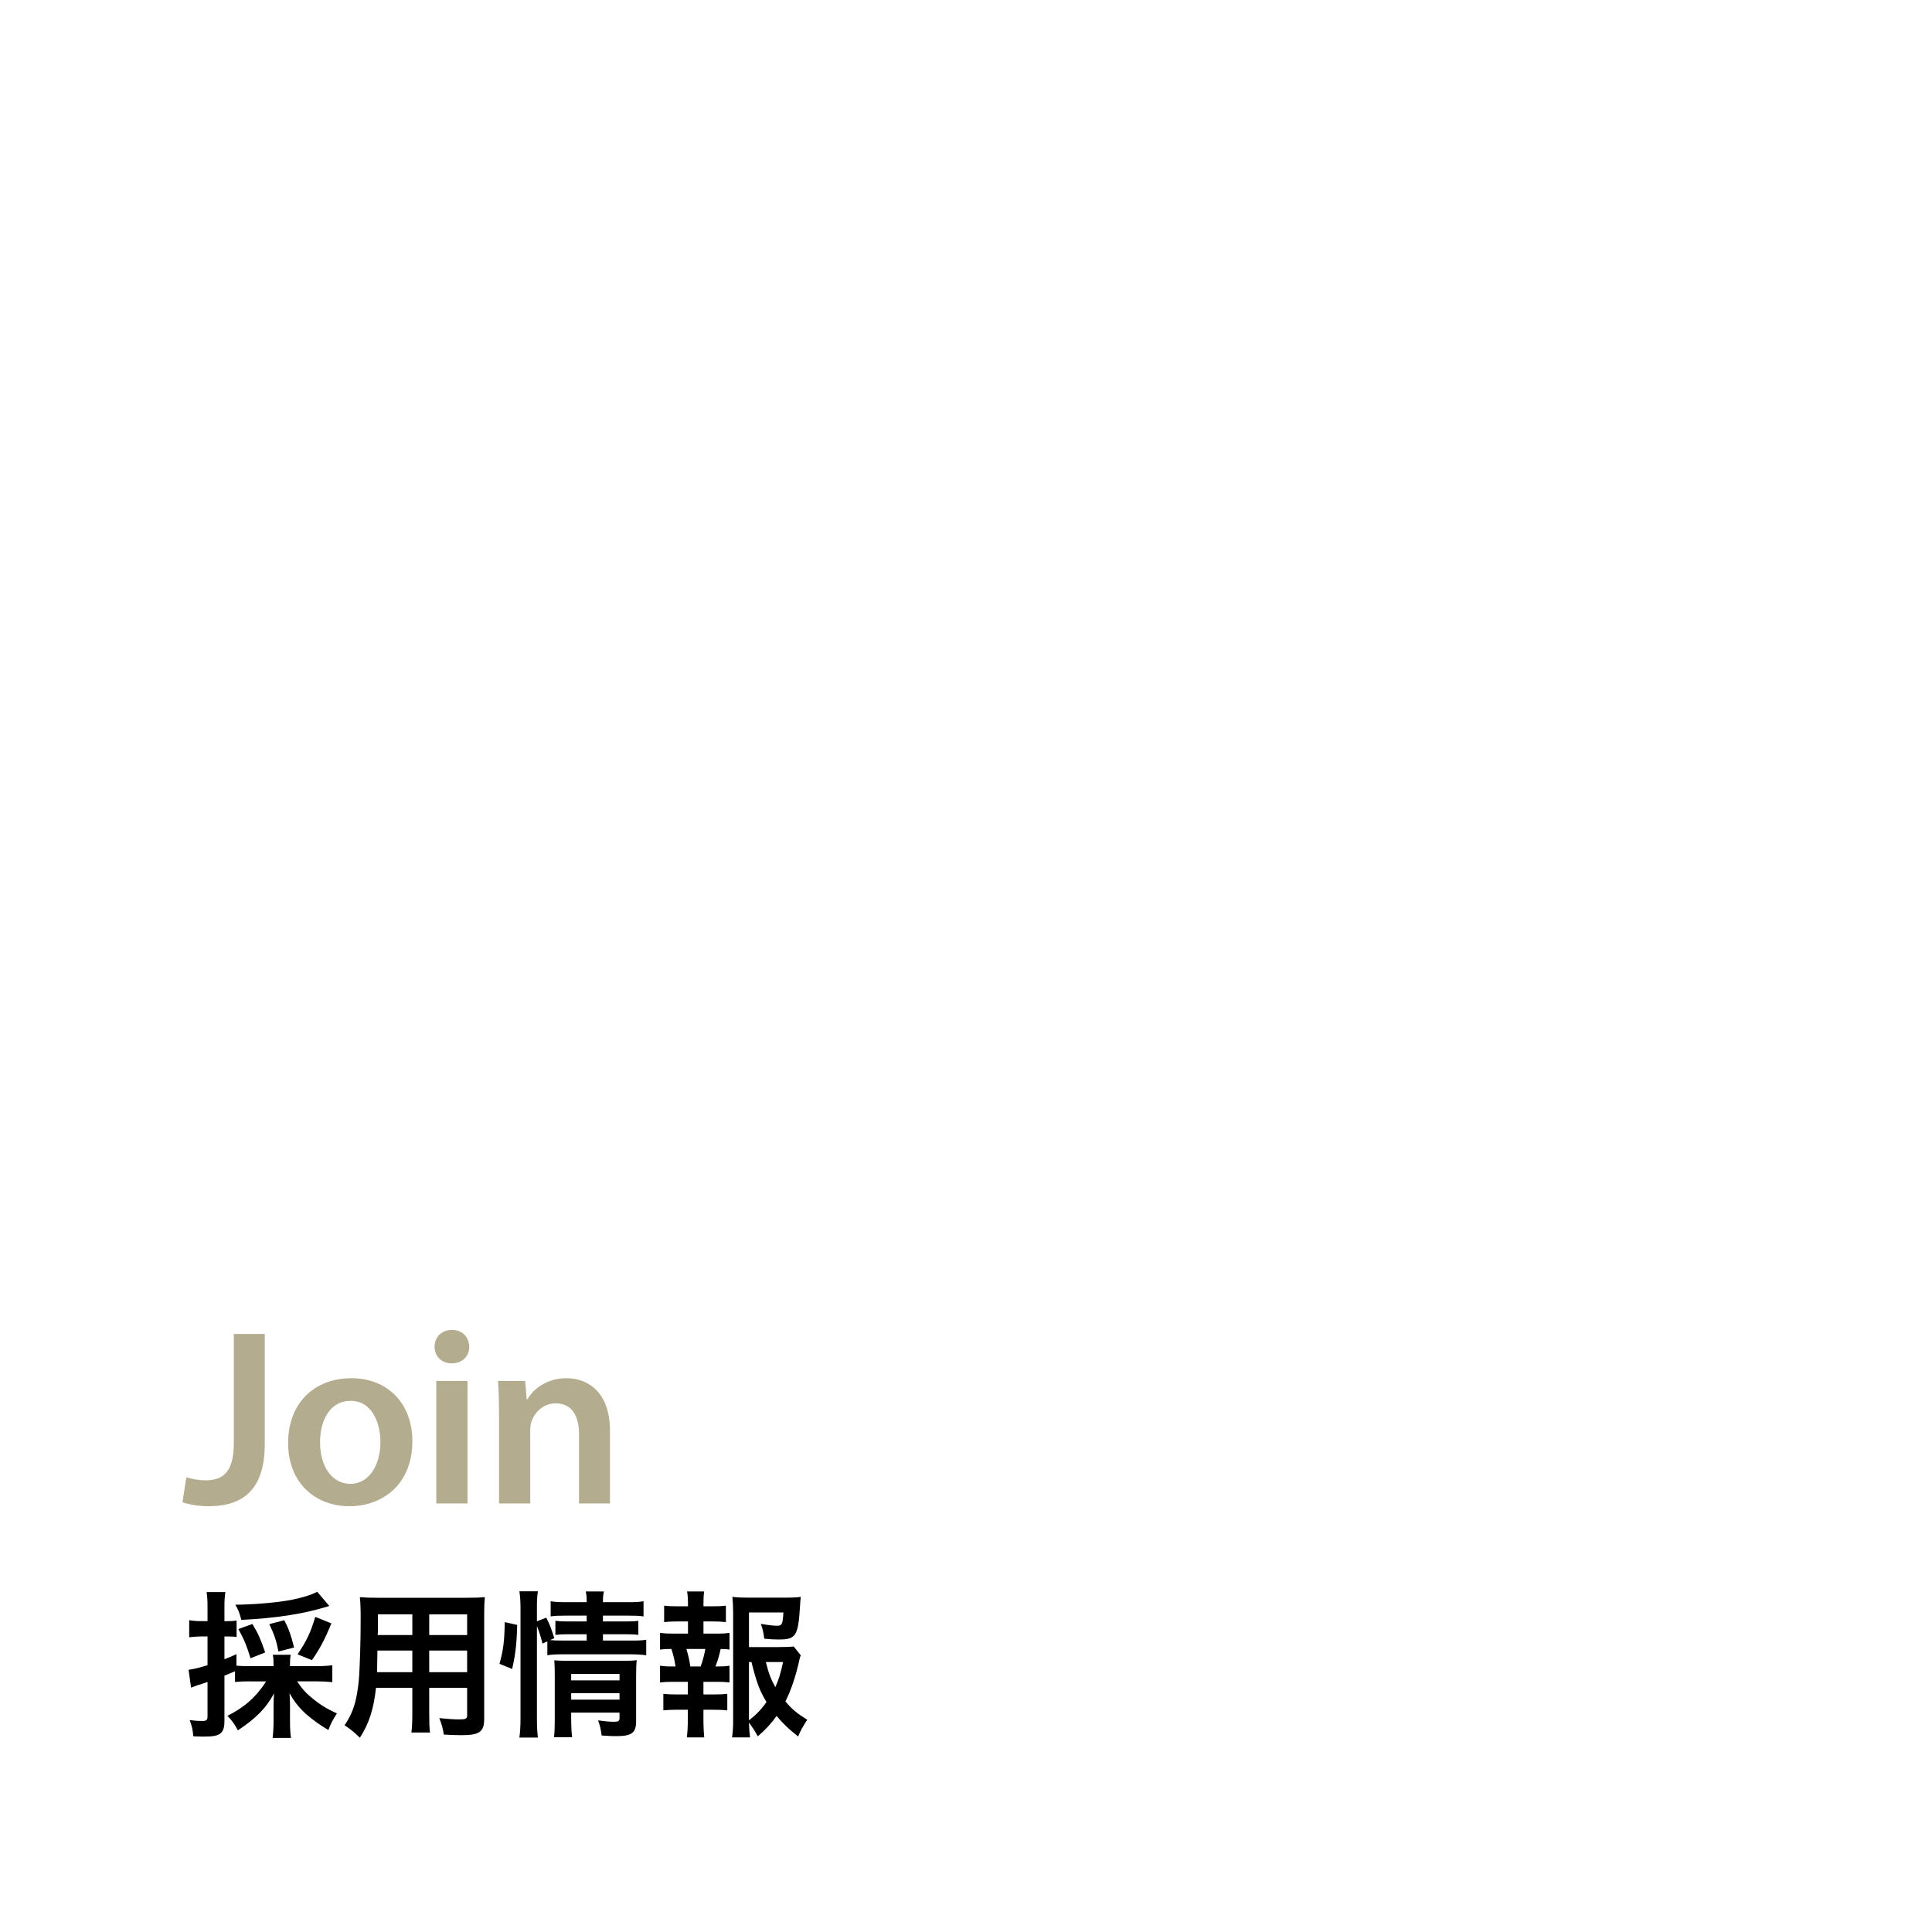 <?xml version="1.0" encoding="utf-8"?>
<!-- Generator: Adobe Illustrator 12.0.1, SVG Export Plug-In . SVG Version: 6.00 Build 51448)  -->
<!DOCTYPE svg PUBLIC "-//W3C//DTD SVG 1.1//EN" "http://www.w3.org/Graphics/SVG/1.1/DTD/svg11.dtd">
<svg  version="1.1" id="Gnav--Join" xmlns="http://www.w3.org/2000/svg" xmlns:xlink="http://www.w3.org/1999/xlink" width="159" height="159" viewBox="0 0 159 159"
	 overflow="visible" enable-background="new 0 0 159 159" xml:space="preserve">
<g class="GlobalNav__Item--En">
	<path fill="#B3AC8E" d="M19.243,109.781h2.547v9.045c0,3.851-1.863,5.134-4.638,5.134c-0.703,0-1.594-0.124-2.132-0.331
		l0.311-2.049c0.414,0.123,0.973,0.248,1.573,0.248c1.449,0,2.339-0.662,2.339-3.084V109.781z"/>
	<path fill="#B3AC8E" d="M33.937,118.599c0,3.706-2.608,5.361-5.175,5.361c-2.856,0-5.051-1.966-5.051-5.195
		c0-3.312,2.174-5.341,5.216-5.341C31.929,113.424,33.937,115.535,33.937,118.599z M26.34,118.702c0,1.946,0.952,3.415,2.505,3.415
		c1.448,0,2.463-1.428,2.463-3.456c0-1.573-0.704-3.374-2.442-3.374C27.064,115.287,26.34,117.025,26.34,118.702z"/>
	<path fill="#B3AC8E" d="M38.62,110.836c0,0.766-0.56,1.367-1.449,1.367c-0.849,0-1.407-0.602-1.407-1.367
		c0-0.786,0.579-1.387,1.428-1.387C38.061,109.449,38.6,110.05,38.62,110.836z M35.908,123.732v-10.081h2.566v10.081H35.908z"/>
	<path fill="#B3AC8E" d="M41.07,116.652c0-1.158-0.021-2.131-0.083-3.001h2.235l0.125,1.511h0.062
		c0.435-0.786,1.532-1.738,3.209-1.738c1.759,0,3.581,1.139,3.581,4.326v5.982h-2.546v-5.692c0-1.449-0.539-2.546-1.926-2.546
		c-1.014,0-1.718,0.725-1.987,1.49c-0.082,0.228-0.104,0.538-0.104,0.828v5.92H41.07V116.652z"/>
</g>
<g>
	<path d="M20.642,138.371c-0.559,0-0.909,0.012-1.3,0.051v-0.883c-0.572,0.246-0.572,0.246-0.871,0.363v3.744
		c0,0.533-0.104,0.832-0.338,1.014c-0.233,0.195-0.624,0.26-1.442,0.26c-0.222,0-0.403-0.013-0.78-0.025
		c-0.052-0.572-0.117-0.832-0.299-1.339c0.455,0.065,0.701,0.077,1.026,0.077c0.364,0,0.442-0.077,0.442-0.389v-2.822
		c-0.416,0.144-0.442,0.156-0.832,0.273c-0.208,0.078-0.351,0.13-0.521,0.195l-0.208-1.469c0.416-0.053,0.871-0.17,1.561-0.377
		v-2.367h-0.559c-0.3,0-0.599,0.027-0.949,0.066v-1.404c0.312,0.052,0.598,0.078,0.975,0.078h0.533v-1.066
		c0-0.624-0.013-0.91-0.078-1.326h1.547c-0.064,0.402-0.078,0.702-0.078,1.313v1.08h0.286c0.325,0,0.507-0.014,0.715-0.053v1.352
		c-0.221-0.025-0.39-0.039-0.715-0.039h-0.286v1.873c0.403-0.156,0.546-0.209,0.988-0.416v0.949
		c0.313,0.025,0.624,0.039,1.183,0.039h1.872v-0.144c0-0.364-0.013-0.572-0.064-0.793h1.481c-0.052,0.221-0.064,0.403-0.064,0.793
		v0.144h2.197c0.468,0,0.909-0.027,1.286-0.078v1.391c-0.377-0.039-0.845-0.064-1.286-0.064h-1.612
		c0.416,0.623,0.741,0.987,1.3,1.43c0.598,0.494,1.222,0.871,1.976,1.209c-0.351,0.546-0.507,0.832-0.701,1.365
		c-0.611-0.352-1.274-0.819-1.808-1.287c-0.598-0.533-0.987-1.027-1.391-1.742c0.025,0.39,0.039,0.676,0.039,0.975v1.352
		c0,0.533,0.025,0.937,0.078,1.353h-1.509c0.053-0.429,0.078-0.871,0.078-1.365v-1.313c0-0.312,0.014-0.52,0.039-0.987
		c-0.649,1.209-1.481,2.054-2.977,3.042c-0.273-0.52-0.521-0.857-0.858-1.195c1.392-0.689,2.393-1.586,3.186-2.834H20.642z
		 M27.103,132.17c-0.116,0.025-0.143,0.039-0.299,0.09c-1.976,0.586-4.107,0.91-6.941,1.054c-0.169-0.624-0.247-0.819-0.494-1.248
		c1.495-0.013,3.367-0.169,4.563-0.39c0.885-0.17,1.69-0.416,2.171-0.676L27.103,132.17z M20.616,136.473
		c-0.313-1.027-0.533-1.573-1.001-2.405l1.157-0.416c0.48,0.793,0.676,1.248,1.053,2.34L20.616,136.473z M22.917,135.914
		c-0.182-0.91-0.325-1.353-0.754-2.25l1.235-0.324c0.351,0.676,0.571,1.287,0.806,2.248L22.917,135.914z M24.49,136.147
		c0.754-1.118,1.079-1.808,1.456-3.081l1.326,0.533c-0.56,1.365-0.937,2.066-1.6,3.029L24.49,136.147z"/>
	<path d="M30.943,138.903c-0.183,1.729-0.572,2.951-1.326,4.108c-0.546-0.521-0.728-0.663-1.261-1.027
		c0.468-0.676,0.767-1.365,0.948-2.197c0.131-0.611,0.222-1.287,0.261-1.988c0.064-1.092,0.117-2.938,0.117-4.473
		c0-0.936-0.014-1.352-0.065-1.885c0.455,0.039,0.793,0.053,1.495,0.053h7.293c0.728,0,1.092-0.014,1.495-0.053
		c-0.039,0.441-0.052,0.768-0.052,1.469v8.541c0,1.079-0.391,1.352-1.872,1.352c-0.403,0-1.066-0.025-1.456-0.051
		c-0.065-0.494-0.156-0.807-0.364-1.353c0.65,0.065,1.222,0.104,1.638,0.104c0.533,0,0.65-0.053,0.65-0.326v-2.274h-3.12v2.132
		c0,0.754,0.013,1.17,0.065,1.547h-1.534c0.052-0.39,0.078-0.767,0.078-1.533v-2.146H30.943z M33.934,135.836h-2.873
		c0,0.377-0.014,0.637-0.014,0.818c-0.013,0.611-0.013,0.702-0.013,0.962h2.899V135.836z M33.934,132.858H31.1v1.339l-0.014,0.364
		h2.848V132.858z M38.444,134.562v-1.703h-3.12v1.703H38.444z M38.444,137.616v-1.78h-3.12v1.78H38.444z"/>
	<path d="M41.106,136.928c0.325-1.145,0.416-1.95,0.429-3.432l1.027,0.233c-0.026,1.417-0.144,2.496-0.416,3.627L41.106,136.928z
		 M44.188,141.387c0,0.676,0.025,1.131,0.078,1.611h-1.521c0.065-0.441,0.091-1.027,0.091-1.65v-8.996
		c0-0.572-0.025-0.936-0.091-1.391h1.521c-0.065,0.455-0.078,0.779-0.078,1.391v1.079l0.767-0.3c0.325,0.65,0.352,0.729,0.663,1.69
		l-0.351,0.156c0.324,0.026,0.585,0.039,1.092,0.039h1.924v-0.521H46.8c-0.507,0-0.728,0.014-1.092,0.053v-1.157
		c0.338,0.039,0.572,0.052,1.105,0.052h1.469v-0.48h-1.677c-0.689,0-0.937,0.013-1.287,0.064v-1.248
		c0.377,0.064,0.649,0.078,1.352,0.078h1.612c0-0.391-0.013-0.585-0.078-0.884h1.495c-0.065,0.312-0.078,0.481-0.078,0.884h1.989
		c0.715,0,0.975-0.014,1.352-0.078v1.248c-0.377-0.052-0.702-0.064-1.325-0.064h-2.016v0.48h1.833c0.56,0,0.768-0.013,1.079-0.052
		v1.157c-0.312-0.039-0.572-0.053-1.104-0.053h-1.808v0.521h2.275c0.624,0,0.936-0.013,1.287-0.065v1.274
		c-0.391-0.052-0.754-0.078-1.287-0.078h-5.538c-0.637,0-0.949,0.013-1.313,0.078v-1.144l-0.402,0.182
		c-0.13-0.547-0.261-0.949-0.455-1.443V141.387z M47.008,141.49c0,0.637,0.026,1.092,0.078,1.482h-1.495
		c0.053-0.43,0.065-0.729,0.065-1.482v-3.744c0-0.494-0.013-0.74-0.039-1.104c0.313,0.026,0.585,0.039,1.04,0.039h4.576
		c0.572,0,0.896-0.013,1.17-0.052c-0.039,0.312-0.052,0.701-0.052,1.338v3.666c0,0.988-0.352,1.248-1.664,1.248
		c-0.286,0-0.533-0.012-1.17-0.051c-0.078-0.56-0.13-0.781-0.3-1.248c0.533,0.077,0.949,0.116,1.274,0.116
		c0.416,0,0.494-0.052,0.494-0.312v-0.442h-3.979V141.49z M50.986,138.293v-0.533h-3.979v0.533H50.986z M50.986,139.879v-0.533
		h-3.979v0.533H50.986z"/>
	<path d="M58.907,134.444c0.546,0,0.78-0.013,1.131-0.065v1.379c-0.247-0.039-0.416-0.039-0.728-0.053
		c-0.144,0.625-0.208,0.871-0.43,1.443h0.156c0.468,0,0.715-0.014,1.001-0.064v1.377c-0.351-0.039-0.624-0.052-1.131-0.052h-1.014
		v1.04h0.884c0.494,0,0.754-0.013,1.079-0.052v1.364c-0.338-0.038-0.598-0.051-1.079-0.051h-0.884v0.948
		c0,0.429,0.025,0.91,0.064,1.326h-1.43c0.052-0.429,0.078-0.819,0.078-1.326v-0.948H55.67c-0.493,0-0.715,0.013-1.078,0.051v-1.364
		c0.324,0.039,0.585,0.052,1.078,0.052h0.937v-1.04h-1.157c-0.494,0-0.767,0.013-1.131,0.052v-1.377
		c0.325,0.051,0.533,0.064,1.131,0.064h0.144c-0.078-0.52-0.156-0.871-0.339-1.443c-0.429,0-0.637,0.014-0.936,0.053v-1.379
		c0.338,0.053,0.611,0.065,1.131,0.065h1.17v-1.001h-0.884c-0.468,0-0.728,0.014-1.079,0.053v-1.353
		c0.313,0.039,0.559,0.052,1.079,0.052h0.884v-0.234c0-0.363-0.025-0.806-0.078-0.987h1.404c-0.039,0.299-0.052,0.571-0.052,0.987
		v0.234h0.767c0.521,0,0.768-0.013,1.079-0.052v1.353c-0.338-0.039-0.624-0.053-1.079-0.053h-0.767v1.001H58.907z M57.659,137.148
		c0.169-0.441,0.286-0.896,0.391-1.443h-1.561c0.182,0.625,0.234,0.871,0.325,1.443H57.659z M65.901,136.226
		c-0.065,0.169-0.091,0.247-0.156,0.571c-0.272,1.197-0.663,2.354-1.104,3.225c0.507,0.624,0.936,0.975,1.794,1.508
		c-0.403,0.624-0.533,0.871-0.754,1.378c-0.754-0.598-1.196-1.014-1.769-1.69c-0.455,0.638-0.884,1.105-1.547,1.678
		c-0.247-0.455-0.429-0.729-0.728-1.131c0.013,0.52,0.039,0.779,0.091,1.222h-1.482c0.078-0.546,0.091-0.871,0.091-1.547v-8.697
		c0-0.468-0.025-0.975-0.064-1.325c0.377,0.051,0.741,0.064,1.222,0.064h3.198c0.585,0,0.988-0.025,1.209-0.064
		c-0.039,0.377-0.052,0.532-0.065,0.844c-0.155,2.393-0.338,2.666-1.768,2.666c-0.351,0-0.585-0.014-1.17-0.065
		c-0.078-0.571-0.13-0.806-0.286-1.222c0.521,0.091,1.053,0.156,1.339,0.156c0.403,0,0.468-0.131,0.521-1.092h-2.834v2.846h2.443
		c0.624,0,0.962-0.012,1.235-0.051L65.901,136.226z M61.638,141.582c0.598-0.469,1.026-0.91,1.442-1.509
		c-0.559-0.923-0.818-1.612-1.234-3.289h-0.208V141.582z M63.028,136.784c0.221,0.897,0.416,1.417,0.78,2.067
		c0.272-0.611,0.441-1.131,0.637-2.067H63.028z"/>
</g>
</svg>
